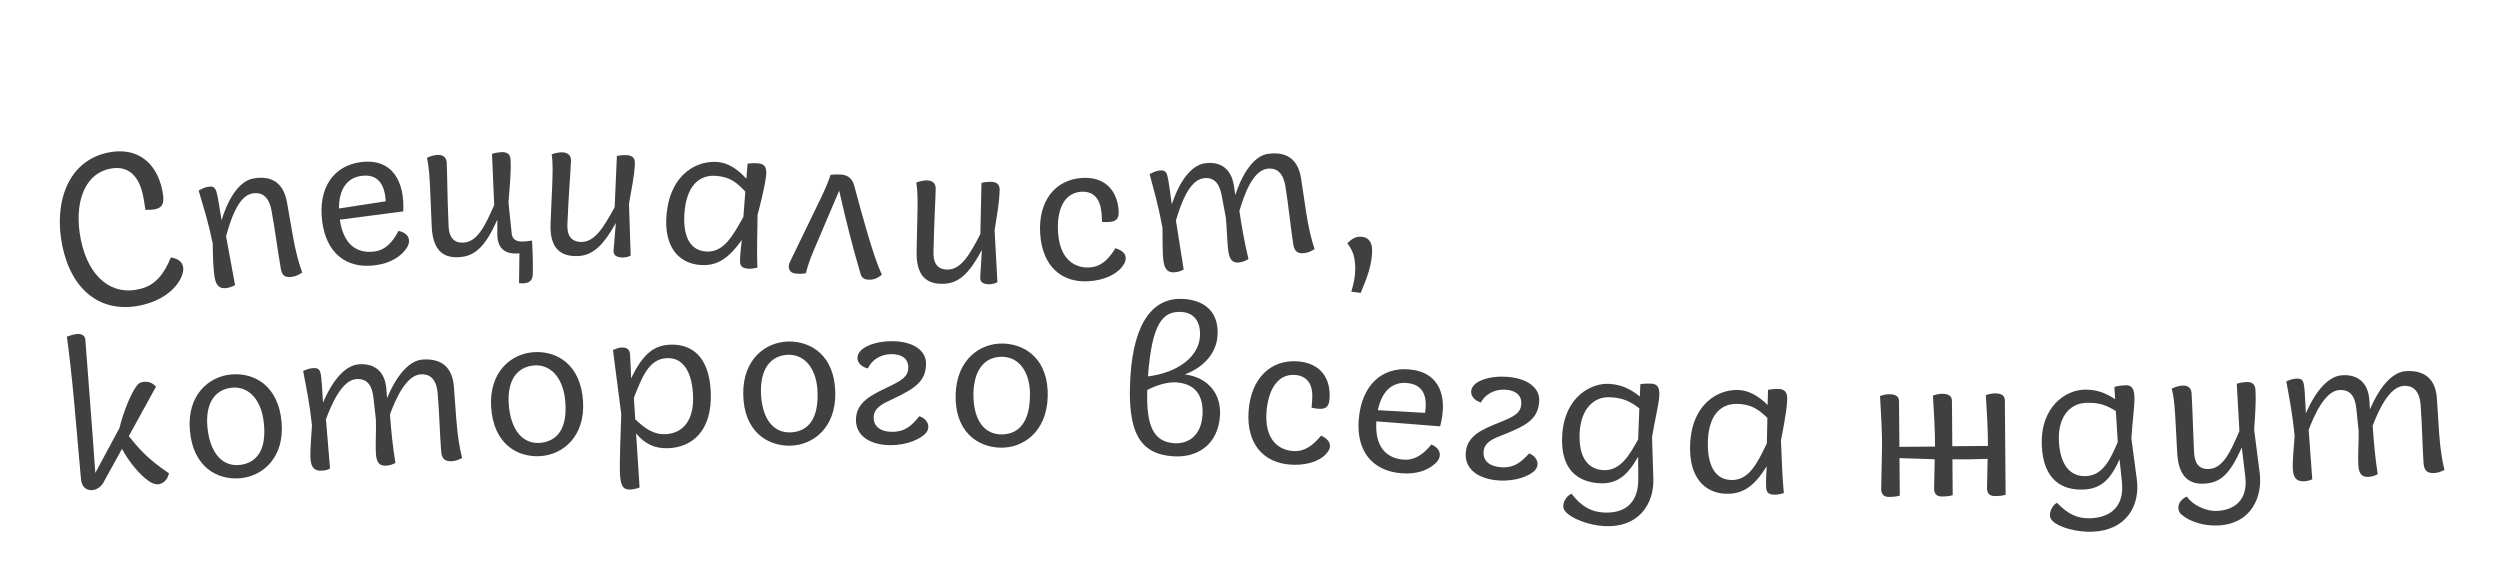 <?xml version="1.0" encoding="UTF-8"?> <svg xmlns="http://www.w3.org/2000/svg" width="288" height="66" viewBox="0 0 288 66" fill="none"><path d="M155.214 28.032C155.742 27.48 156.222 27.264 156.678 27.264C157.662 27.264 158.094 27.912 158.07 28.944C158.046 30.48 157.494 31.992 156.75 33.744L155.67 33.6C155.958 32.664 156.198 31.584 156.102 30.384C156.03 29.568 155.886 28.896 155.214 28.032Z" fill="#404040"></path><path d="M17.973 44.538L14.841 50.237C16.142 51.856 17.052 52.884 19.463 54.525C19.276 55.409 18.656 55.753 18.226 55.791C17.891 55.821 17.542 55.683 17.184 55.45C16.084 54.729 14.727 53.018 14.056 51.704L11.877 55.656C11.648 56.062 11.126 56.422 10.672 56.462C9.978 56.524 9.414 56.14 9.329 55.184L8.531 46.195C8.34 44.044 7.958 40.56 7.703 38.776C7.984 38.678 8.451 38.516 8.929 38.474C9.383 38.434 9.789 38.663 9.828 39.093L10.268 44.861C10.613 49.287 10.803 51.969 10.978 54.483L13.77 49.296C14.134 47.698 15.056 45.327 15.748 44.446C15.986 44.136 16.169 44.023 16.575 43.987C17.197 43.932 17.576 44.139 17.973 44.538Z" fill="#404040"></path><path d="M27.654 55.093C25.023 55.311 22.225 53.809 21.872 49.551C21.539 45.533 24.031 43.352 26.662 43.134C29.293 42.916 32.091 44.417 32.444 48.675C32.777 52.693 30.285 54.874 27.654 55.093ZM27.79 53.54C30 53.188 30.753 51.223 30.345 48.343C30.005 45.987 28.571 44.372 26.526 44.686C24.316 45.038 23.571 47.099 23.957 49.716C24.337 52.261 25.673 53.86 27.79 53.54Z" fill="#404040"></path><path d="M37.1 54.22C36.238 54.284 35.845 53.856 35.774 52.899C35.696 51.846 35.884 50.171 35.94 48.988C35.647 46.338 35.317 44.823 34.921 42.734C35.271 42.588 35.597 42.443 36.004 42.413C37.153 42.328 36.951 42.848 37.215 46.39C38.503 43.334 40.021 42.066 41.338 41.968C43.157 41.832 44.36 42.802 44.51 44.812L44.588 45.865C45.875 42.785 47.393 41.517 48.661 41.422C50.863 41.258 52.122 42.32 52.287 44.546L52.576 48.423C52.712 50.242 52.968 51.739 53.236 52.754C52.819 52.977 52.515 53.096 52.084 53.128C51.055 53.205 50.869 52.641 50.813 51.899C50.657 49.793 50.616 47.63 50.417 45.287C50.254 43.422 49.289 43.06 48.451 43.123C46.752 43.249 45.563 46.033 44.92 47.742C45.059 49.608 45.246 51.472 45.553 53.326C45.252 53.493 44.925 53.614 44.518 53.644C43.704 53.704 43.383 53.271 43.313 52.338C43.231 51.237 43.348 49.567 43.306 48.367L43.022 45.837C42.856 44.261 42.204 43.588 41.032 43.675C39.38 43.798 38.192 46.582 37.549 48.291L38.021 53.983C37.649 54.155 37.435 54.195 37.1 54.22Z" fill="#404040"></path><path d="M62.246 52.546C59.611 52.71 56.845 51.151 56.579 46.887C56.329 42.863 58.865 40.733 61.5 40.569C64.135 40.405 66.901 41.965 67.167 46.228C67.417 50.252 64.881 52.382 62.246 52.546ZM62.414 50.997C64.631 50.69 65.424 48.741 65.076 45.853C64.784 43.491 63.383 41.847 61.332 42.119C59.115 42.425 58.329 44.47 58.66 47.094C58.987 49.647 60.291 51.273 62.414 50.997Z" fill="#404040"></path><path d="M77.191 39.709C79.613 39.6 81.694 40.996 81.879 45.12C82.089 49.795 79.596 51.517 77.031 51.632C75.4 51.706 74.245 51.109 73.278 49.927L73.679 56.156C73.443 56.262 72.968 56.38 72.608 56.396C71.793 56.432 71.484 55.966 71.421 54.575C71.358 53.161 71.509 49.574 71.57 47.722L70.612 40.317C71.037 40.154 71.272 40.047 71.632 40.031C72.231 40.004 72.556 40.278 72.581 40.829C72.669 42.795 72.683 42.555 72.705 43.587C74.111 40.664 75.393 39.79 77.191 39.709ZM76.814 50.008C78.633 49.855 80.084 48.468 79.815 45.165C79.597 42.46 78.456 41.118 76.709 41.268C74.745 41.405 73.948 43.459 73.022 45.831L73.181 48.298C74.387 49.469 75.425 50.119 76.814 50.008Z" fill="#404040"></path><path d="M91.02 51.342C88.381 51.384 85.689 49.699 85.621 45.427C85.556 41.396 88.189 39.385 90.828 39.343C93.468 39.301 96.159 40.986 96.228 45.257C96.292 49.289 93.66 51.299 91.02 51.342ZM91.26 49.801C93.489 49.598 94.37 47.687 94.156 44.786C93.974 42.413 92.65 40.706 90.589 40.883C88.36 41.087 87.48 43.093 87.69 45.73C87.899 48.295 89.126 49.98 91.26 49.801Z" fill="#404040"></path><path d="M102.541 51.28C100.285 51.261 98.589 50.262 98.606 48.342C98.624 46.302 100.455 45.478 102.263 44.605C103.853 43.851 104.625 43.402 104.635 42.346C104.644 41.314 103.88 40.803 102.728 40.793C101.504 40.783 100.418 41.445 99.978 42.45C98.78 42.151 98.334 41.067 99.325 40.236C99.905 39.761 101.133 39.291 102.813 39.306C105.141 39.326 106.692 40.324 106.679 41.908C106.661 43.924 105.43 44.729 102.923 45.931C101.767 46.473 100.659 46.92 100.648 48.096C100.64 49.103 101.402 49.734 102.746 49.746C104.402 49.76 105.154 48.855 105.906 47.949C106.863 48.246 107.311 49.234 106.584 49.971C106.027 50.542 104.557 51.298 102.541 51.28Z" fill="#404040"></path><path d="M115.198 51.571C112.559 51.485 109.953 49.671 110.092 45.401C110.224 41.371 112.95 39.491 115.589 39.577C118.228 39.663 120.834 41.477 120.695 45.747C120.563 49.777 117.836 51.657 115.198 51.571ZM115.512 50.044C117.748 49.949 118.721 48.084 118.648 45.176C118.582 42.796 117.343 41.027 115.275 41.104C113.039 41.199 112.062 43.16 112.144 45.804C112.228 48.376 113.372 50.118 115.512 50.044Z" fill="#404040"></path><path d="M136.491 43.128C139.185 43.491 140.702 45.367 140.542 47.882C140.329 51.235 137.925 52.742 135.194 52.569C131.362 52.325 129.807 49.918 130.224 43.355C130.63 36.96 132.944 34.221 136.346 34.437C139.028 34.608 140.42 36.163 140.262 38.654C140.11 41.049 138.164 42.537 136.491 43.128ZM136.13 35.939C133.926 35.799 132.703 37.26 132.244 43.363C135.759 42.913 138.089 41.065 138.235 38.766C138.346 37.017 137.519 36.027 136.13 35.939ZM135.29 51.06C136.799 51.156 138.37 50.269 138.525 47.826C138.673 45.503 137.65 44.188 135.471 44.049C134.536 43.99 133.288 44.343 132.169 44.922C132.019 49.169 132.943 50.911 135.29 51.06Z" fill="#404040"></path><path d="M148.619 53.522C145.604 53.294 143.549 51.189 143.842 47.312C144.126 43.555 146.407 41.393 149.519 41.628C152.007 41.816 153.35 43.482 153.161 45.971C153.076 47.096 152.51 47.27 151.088 46.969C151.11 46.682 151.21 45.992 151.167 45.291C151.092 44.057 150.406 43.26 149.136 43.188C147.074 43.08 146.081 45.075 145.902 47.444C145.658 50.675 147.327 51.836 148.93 51.957C150.246 52.056 151.162 51.404 152.193 50.182C153.448 50.782 153.458 51.601 152.702 52.362C151.816 53.258 150.247 53.645 148.619 53.522Z" fill="#404040"></path><path d="M164.895 51.204C166.038 51.679 166.13 52.649 165.402 53.338C164.569 54.14 163.252 54.663 161.458 54.522C157.965 54.249 156.252 51.828 156.524 48.358C156.84 44.315 159.236 42.311 162.275 42.549C165.96 42.838 166.786 45.815 165.901 49.116L158.556 48.541C158.379 51.416 159.62 52.789 161.725 52.954C162.874 53.044 163.909 52.427 164.895 51.204ZM162.032 44.119C160.309 43.984 159.157 45.17 158.729 47.255L164.17 47.56C164.424 45.847 164.113 44.282 162.032 44.119Z" fill="#404040"></path><path d="M172.591 55.344C170.341 55.18 168.713 54.075 168.852 52.16C168.999 50.126 170.879 49.42 172.739 48.665C174.375 48.013 175.174 47.614 175.25 46.561C175.325 45.532 174.595 44.973 173.446 44.89C172.225 44.801 171.1 45.394 170.596 46.367C169.42 45.993 169.043 44.883 170.085 44.117C170.695 43.68 171.95 43.289 173.626 43.411C175.948 43.58 177.432 44.674 177.318 46.254C177.172 48.265 175.892 48.99 173.314 50.03C172.125 50.497 170.991 50.872 170.906 52.045C170.833 53.05 171.553 53.728 172.894 53.825C174.545 53.945 175.354 53.09 176.162 52.234C177.098 52.591 177.482 53.605 176.71 54.295C176.118 54.83 174.602 55.489 172.591 55.344Z" fill="#404040"></path><path d="M190.315 50.354L190.465 55.148C190.553 58.134 188.71 60.838 184.781 60.606C182.936 60.497 180.987 59.709 180.359 58.95C180.201 58.773 180.07 58.548 180.087 58.261C180.117 57.758 180.466 57.129 181.034 56.874C182.219 58.387 183.292 58.955 184.729 59.04C187.077 59.179 188.732 58.026 188.727 55.261L188.715 52.616C187.508 54.733 186.316 55.792 184.255 55.67C181.859 55.529 179.75 54.202 179.962 50.2C180.21 45.598 183.424 44.105 185.364 44.22C186.826 44.306 187.853 44.824 188.908 45.679L188.968 44.264C189.237 44.184 189.959 44.179 190.222 44.194C190.917 44.235 191.207 44.613 191.151 45.571C191.086 46.673 190.62 48.449 190.315 50.354ZM184.681 54.157C186.67 54.274 187.717 52.413 188.713 50.62L188.714 50.596L188.852 47.046C187.863 46.291 187.026 45.809 185.37 45.759C183.642 45.705 182.046 47.077 181.965 50.078C181.902 52.767 182.98 54.056 184.681 54.157Z" fill="#404040"></path><path d="M205.886 46.09C205.838 47.409 205.282 50.151 205.166 50.723C205.26 52.743 205.305 54.81 205.497 56.811C204.939 56.959 204.698 56.998 204.362 56.986C203.618 56.959 203.464 56.593 203.458 56.088C203.43 55.535 203.463 54.623 203.52 53.713C202.065 56.086 200.713 56.949 198.794 56.88C196.42 56.793 194.562 55.045 194.699 51.255C194.873 46.483 197.958 44.841 200.261 44.925C201.46 44.968 202.612 45.635 203.632 46.656L203.672 44.905C204.01 44.845 204.444 44.789 204.924 44.806C205.62 44.831 205.918 45.202 205.886 46.09ZM199.524 55.297C201.493 55.297 202.427 53.385 203.544 51.072L203.602 48.144C202.558 47.146 201.715 46.539 200.058 46.527C198.258 46.509 196.722 47.798 196.742 51.233C196.767 53.852 197.723 55.304 199.524 55.297Z" fill="#404040"></path><path d="M229.825 45.316C230.689 45.309 230.956 45.667 230.96 46.123L231.047 56.994C230.712 57.093 230.425 57.143 229.801 57.148C229.201 57.153 228.886 56.82 228.905 56.196L228.974 52.859C227.534 52.919 226.238 52.929 224.918 52.916L224.952 57.043C224.616 57.142 224.329 57.192 223.705 57.197C223.105 57.202 222.79 56.869 222.809 56.245L222.878 52.908C221.654 52.87 220.333 52.832 218.821 52.773L218.856 57.093C218.521 57.191 218.233 57.242 217.609 57.246C217.009 57.251 216.694 56.918 216.713 56.294L216.799 52.045C216.854 49.884 216.693 47.774 216.579 45.614C216.914 45.516 217.202 45.417 217.634 45.414C218.498 45.407 218.765 45.765 218.768 46.221L218.811 51.477L222.914 51.444C222.923 49.475 222.787 47.532 222.675 45.565C223.01 45.467 223.297 45.368 223.729 45.365C224.593 45.358 224.86 45.716 224.864 46.172L224.906 51.404L229.01 51.37C229.018 49.402 228.883 47.483 228.771 45.516C229.106 45.418 229.393 45.319 229.825 45.316Z" fill="#404040"></path><path d="M245.535 50.498L246.166 55.252C246.554 58.214 244.992 61.09 241.06 61.254C239.213 61.331 237.195 60.743 236.493 60.051C236.319 59.891 236.166 59.681 236.154 59.393C236.133 58.889 236.417 58.229 236.957 57.918C238.288 59.304 239.412 59.761 240.851 59.702C243.201 59.603 244.731 58.291 244.448 55.54L244.17 52.909C243.182 55.136 242.102 56.31 240.04 56.396C237.642 56.496 235.41 55.389 235.219 51.385C235.003 46.782 238.05 44.974 239.992 44.892C241.455 44.831 242.529 45.243 243.665 45.988L243.582 44.574C243.842 44.468 244.559 44.389 244.823 44.379C245.519 44.349 245.845 44.696 245.885 45.655C245.931 46.758 245.647 48.572 245.535 50.498ZM240.312 54.848C242.302 54.765 243.157 52.807 243.967 50.924L243.966 50.9L243.746 47.354C242.686 46.702 241.805 46.306 240.152 46.423C238.428 46.543 236.978 48.069 237.199 51.062C237.407 53.744 238.609 54.919 240.312 54.848Z" fill="#404040"></path><path d="M259.676 49.483L260.317 54.471C260.66 57.169 259.418 60.315 255.584 60.53C253.859 60.627 252.217 60.07 251.308 59.279C250.98 59.009 250.961 58.674 250.951 58.482C250.924 58.003 251.301 57.453 251.936 57.201C252.543 58.152 254.101 58.93 255.442 58.855C257.527 58.738 258.972 57.504 258.658 54.901L258.253 51.534C256.869 54.713 255.742 55.617 253.921 55.719C252.195 55.816 250.967 54.924 250.814 52.192C250.591 48.214 250.577 46.244 250.182 44.776C250.508 44.589 251.077 44.437 251.388 44.419C252.107 44.379 252.44 44.745 252.472 45.32C252.602 47.645 252.671 50.573 252.746 51.915C252.779 52.514 252.797 54.124 254.475 54.03C256.104 53.938 256.959 52.04 257.979 49.651L257.674 44.211C258.028 44.095 258.457 44.023 258.744 44.007C259.415 43.969 259.791 44.237 259.829 44.908C259.913 46.417 259.782 47.939 259.676 49.483Z" fill="#404040"></path><path d="M265.451 55.44C264.588 55.495 264.2 55.064 264.138 54.106C264.069 53.052 264.274 51.379 264.341 50.196C264.073 47.544 263.759 46.025 263.383 43.933C263.734 43.79 264.062 43.649 264.469 43.622C265.618 43.548 265.412 44.066 265.641 47.611C266.959 44.567 268.489 43.314 269.807 43.228C271.627 43.111 272.821 44.092 272.951 46.103L273.019 47.157C274.336 44.09 275.866 42.836 277.135 42.754C279.339 42.611 280.587 43.685 280.731 45.912L280.982 49.792C281.1 51.612 281.341 53.112 281.6 54.129C281.181 54.349 280.876 54.465 280.445 54.493C279.415 54.559 279.234 53.994 279.186 53.251C279.049 51.144 279.03 48.981 278.854 46.635C278.709 44.769 277.747 44.398 276.908 44.452C275.208 44.562 273.993 47.335 273.333 49.037C273.454 50.905 273.623 52.77 273.912 54.627C273.61 54.791 273.281 54.908 272.873 54.935C272.059 54.988 271.742 54.551 271.682 53.617C271.61 52.515 271.743 50.847 271.713 49.647L271.453 47.114C271.303 45.537 270.658 44.857 269.484 44.933C267.831 45.04 266.616 47.812 265.957 49.514L266.374 55.211C266 55.38 265.786 55.418 265.451 55.44Z" fill="#404040"></path><path d="M16.099 35.2C11.534 36.117 8.191 33.361 7.166 28.254C6.174 23.313 7.828 18.502 12.487 17.567C15.687 16.924 18.028 18.584 18.708 21.973C19.076 23.808 18.568 24.204 16.751 24.177C16.709 23.843 16.557 22.845 16.42 22.285C15.939 20.252 14.761 19.019 12.691 19.435C9.491 20.077 8.542 23.768 9.307 27.58C10.219 32.121 13.039 34.101 16.154 33.28C17.976 32.841 18.926 31.476 19.687 29.658C21.306 29.921 21.312 31.046 20.846 32.02C20.174 33.428 18.499 34.719 16.099 35.2Z" fill="#404040"></path><path d="M26.16 33.173C25.332 33.318 24.899 32.931 24.734 31.985C24.536 30.85 24.531 29.291 24.502 28.006C23.961 25.469 23.484 23.993 22.884 21.954C23.218 21.773 23.552 21.593 23.93 21.527C25.065 21.329 24.919 21.89 25.526 25.366C26.508 22.197 27.893 20.786 29.194 20.558C31.321 20.187 32.674 21.095 33.062 23.318L33.732 27.148C34.058 29.015 34.448 30.409 34.815 31.393C34.422 31.656 34.131 31.804 33.706 31.879C32.689 32.056 32.461 31.585 32.349 30.946C31.977 28.819 31.711 26.599 31.274 24.239C30.928 22.399 29.956 22.131 29.057 22.288C27.426 22.573 26.517 25.46 26.046 27.224L27.077 32.842C26.723 33.05 26.396 33.132 26.16 33.173Z" fill="#404040"></path><path d="M45.903 26.602C47.119 26.83 47.41 27.76 46.84 28.585C46.191 29.541 45.011 30.325 43.227 30.559C39.752 31.015 37.576 29.001 37.123 25.55C36.596 21.529 38.525 19.073 41.547 18.677C45.212 18.196 46.636 20.938 46.455 24.351L39.149 25.309C39.571 28.158 41.069 29.245 43.163 28.97C44.306 28.82 45.191 28.002 45.903 26.602ZM41.634 20.263C39.921 20.488 39.039 21.886 39.052 24.015L44.438 23.187C44.333 21.458 43.704 19.991 41.634 20.263Z" fill="#404040"></path><path d="M59.793 32.623L59.838 29.186C58.402 29.319 57.3 28.838 57.292 26.965L57.293 25.307C55.912 28.393 54.737 29.549 52.794 29.633C51.02 29.709 49.852 28.798 49.735 26.089L49.56 22.012C49.503 20.694 49.439 19.207 49.179 18.185C49.508 18.003 50.054 17.859 50.39 17.845C51.085 17.815 51.436 18.16 51.462 18.76C51.531 20.366 51.519 22.312 51.669 25.813C51.695 26.413 51.692 28.022 53.371 27.95C55.001 27.88 55.904 25.968 56.932 23.617L56.678 17.719C57.034 17.607 57.487 17.54 57.751 17.528C58.327 17.504 58.79 17.676 58.821 18.395C58.891 20.026 58.699 21.692 58.577 23.33L58.944 26.846C59.034 27.803 59.738 27.989 61.288 27.706C61.375 29.192 61.401 30.343 61.38 31.545C61.369 32.387 60.904 32.743 59.793 32.623Z" fill="#404040"></path><path d="M73.14 18.823C73.073 20.382 72.717 21.928 72.458 23.478L72.655 29.444C72.384 29.601 71.972 29.679 71.685 29.666C70.822 29.629 70.645 29.261 70.689 28.806L70.944 25.695C69.331 28.555 68.085 29.582 66.167 29.499C64.392 29.422 63.307 28.414 63.425 25.705L63.602 21.628C63.659 20.31 63.723 18.823 63.552 17.783C63.895 17.629 64.452 17.533 64.788 17.548C65.483 17.578 65.803 17.952 65.777 18.552C65.707 20.158 65.527 22.096 65.375 25.597C65.349 26.197 65.208 27.8 66.886 27.873C68.516 27.944 69.581 26.116 70.808 23.863L71.064 17.965C71.427 17.884 71.885 17.856 72.149 17.867C72.724 17.892 73.171 18.104 73.14 18.823Z" fill="#404040"></path><path d="M88.265 20.159C88.139 21.473 87.424 24.177 87.274 24.742C87.25 26.765 87.174 28.831 87.248 30.839C86.682 30.954 86.439 30.979 86.104 30.947C85.364 30.876 85.23 30.502 85.254 29.998C85.259 29.444 85.345 28.536 85.456 27.631C83.864 29.914 82.463 30.697 80.552 30.515C78.187 30.289 76.435 28.435 76.794 24.66C77.247 19.905 80.424 18.448 82.717 18.666C83.912 18.78 85.023 19.513 85.981 20.593L86.124 18.846C86.465 18.806 86.902 18.776 87.379 18.821C88.072 18.887 88.349 19.275 88.265 20.159ZM81.374 28.977C83.34 29.092 84.384 27.239 85.634 24.996L85.864 22.076C84.88 21.018 84.074 20.363 82.421 20.254C80.625 20.131 79.016 21.328 78.834 24.758C78.706 27.373 79.575 28.879 81.374 28.977Z" fill="#404040"></path><path d="M91.68 31.518C90.819 31.446 90.737 30.692 90.997 30.184L94.64 22.663C95.167 21.551 95.532 20.643 95.67 20.148C96.108 20.089 96.638 20.085 96.925 20.11C98.145 20.212 98.352 21.193 98.425 21.464C99.379 25.012 100.612 29.547 101.591 31.653C101.126 32.023 100.672 32.274 99.93 32.212C99.333 32.161 99.197 31.765 99.104 31.444C98.189 28.284 97.551 25.846 96.673 21.967L93.672 29.012C93.341 29.803 93.025 30.692 92.84 31.471C92.423 31.557 92.134 31.556 91.68 31.518Z" fill="#404040"></path><path d="M115.161 21.876C115.126 23.436 114.804 24.989 114.578 26.544L114.903 32.505C114.635 32.667 114.225 32.754 113.937 32.748C113.073 32.729 112.889 32.365 112.923 31.909L113.112 28.793C111.56 31.687 110.336 32.74 108.417 32.698C106.641 32.659 105.535 31.674 105.594 28.963L105.684 24.884C105.713 23.564 105.746 22.077 105.553 21.04C105.892 20.88 106.447 20.772 106.783 20.779C107.479 20.795 107.807 21.162 107.793 21.762C107.758 23.369 107.619 25.311 107.542 28.814C107.529 29.414 107.421 31.02 109.101 31.057C110.733 31.093 111.758 29.243 112.936 26.964L113.066 21.062C113.428 20.974 113.885 20.936 114.149 20.942C114.725 20.954 115.176 21.156 115.161 21.876Z" fill="#404040"></path><path d="M125.429 32.4C122.411 32.597 120.082 30.8 119.829 26.921C119.584 23.161 121.541 20.7 124.654 20.498C127.145 20.335 128.707 21.797 128.869 24.288C128.942 25.413 128.406 25.665 126.956 25.567C126.937 25.279 126.94 24.582 126.799 23.893C126.552 22.683 125.761 21.989 124.493 22.095C122.437 22.277 121.733 24.392 121.887 26.763C122.098 29.996 123.913 30.912 125.518 30.807C126.835 30.721 127.65 29.947 128.5 28.593C129.826 29.012 129.951 29.821 129.309 30.681C128.558 31.692 127.058 32.294 125.429 32.4Z" fill="#404040"></path><path d="M135.46 31.352C134.605 31.479 134.182 31.082 134.04 30.132C133.883 29.088 133.947 27.404 133.915 26.22C133.425 23.599 132.984 22.112 132.434 20.059C132.772 19.887 133.087 19.719 133.49 19.658C134.63 19.488 134.467 20.022 134.993 23.534C136.051 20.391 137.471 19.014 138.776 18.818C140.58 18.548 141.852 19.425 142.151 21.419L142.307 22.463C143.362 19.296 144.781 17.919 146.039 17.73C148.223 17.404 149.557 18.369 149.887 20.576L150.463 24.421C150.733 26.225 151.099 27.699 151.442 28.691C151.043 28.945 150.749 29.086 150.322 29.15C149.301 29.303 149.073 28.755 148.963 28.019C148.651 25.93 148.449 23.776 148.077 21.454C147.776 19.606 146.787 19.317 145.956 19.442C144.271 19.694 143.292 22.559 142.778 24.31C143.055 26.161 143.38 28.006 143.823 29.832C143.536 30.021 143.218 30.166 142.814 30.226C142.007 30.347 141.655 29.938 141.516 29.013C141.353 27.921 141.345 26.248 141.215 25.054L140.743 22.552C140.461 20.993 139.761 20.369 138.598 20.544C136.96 20.789 135.982 23.653 135.467 25.405L136.361 31.047C136.002 31.246 135.792 31.302 135.46 31.352Z" fill="#404040"></path></svg> 